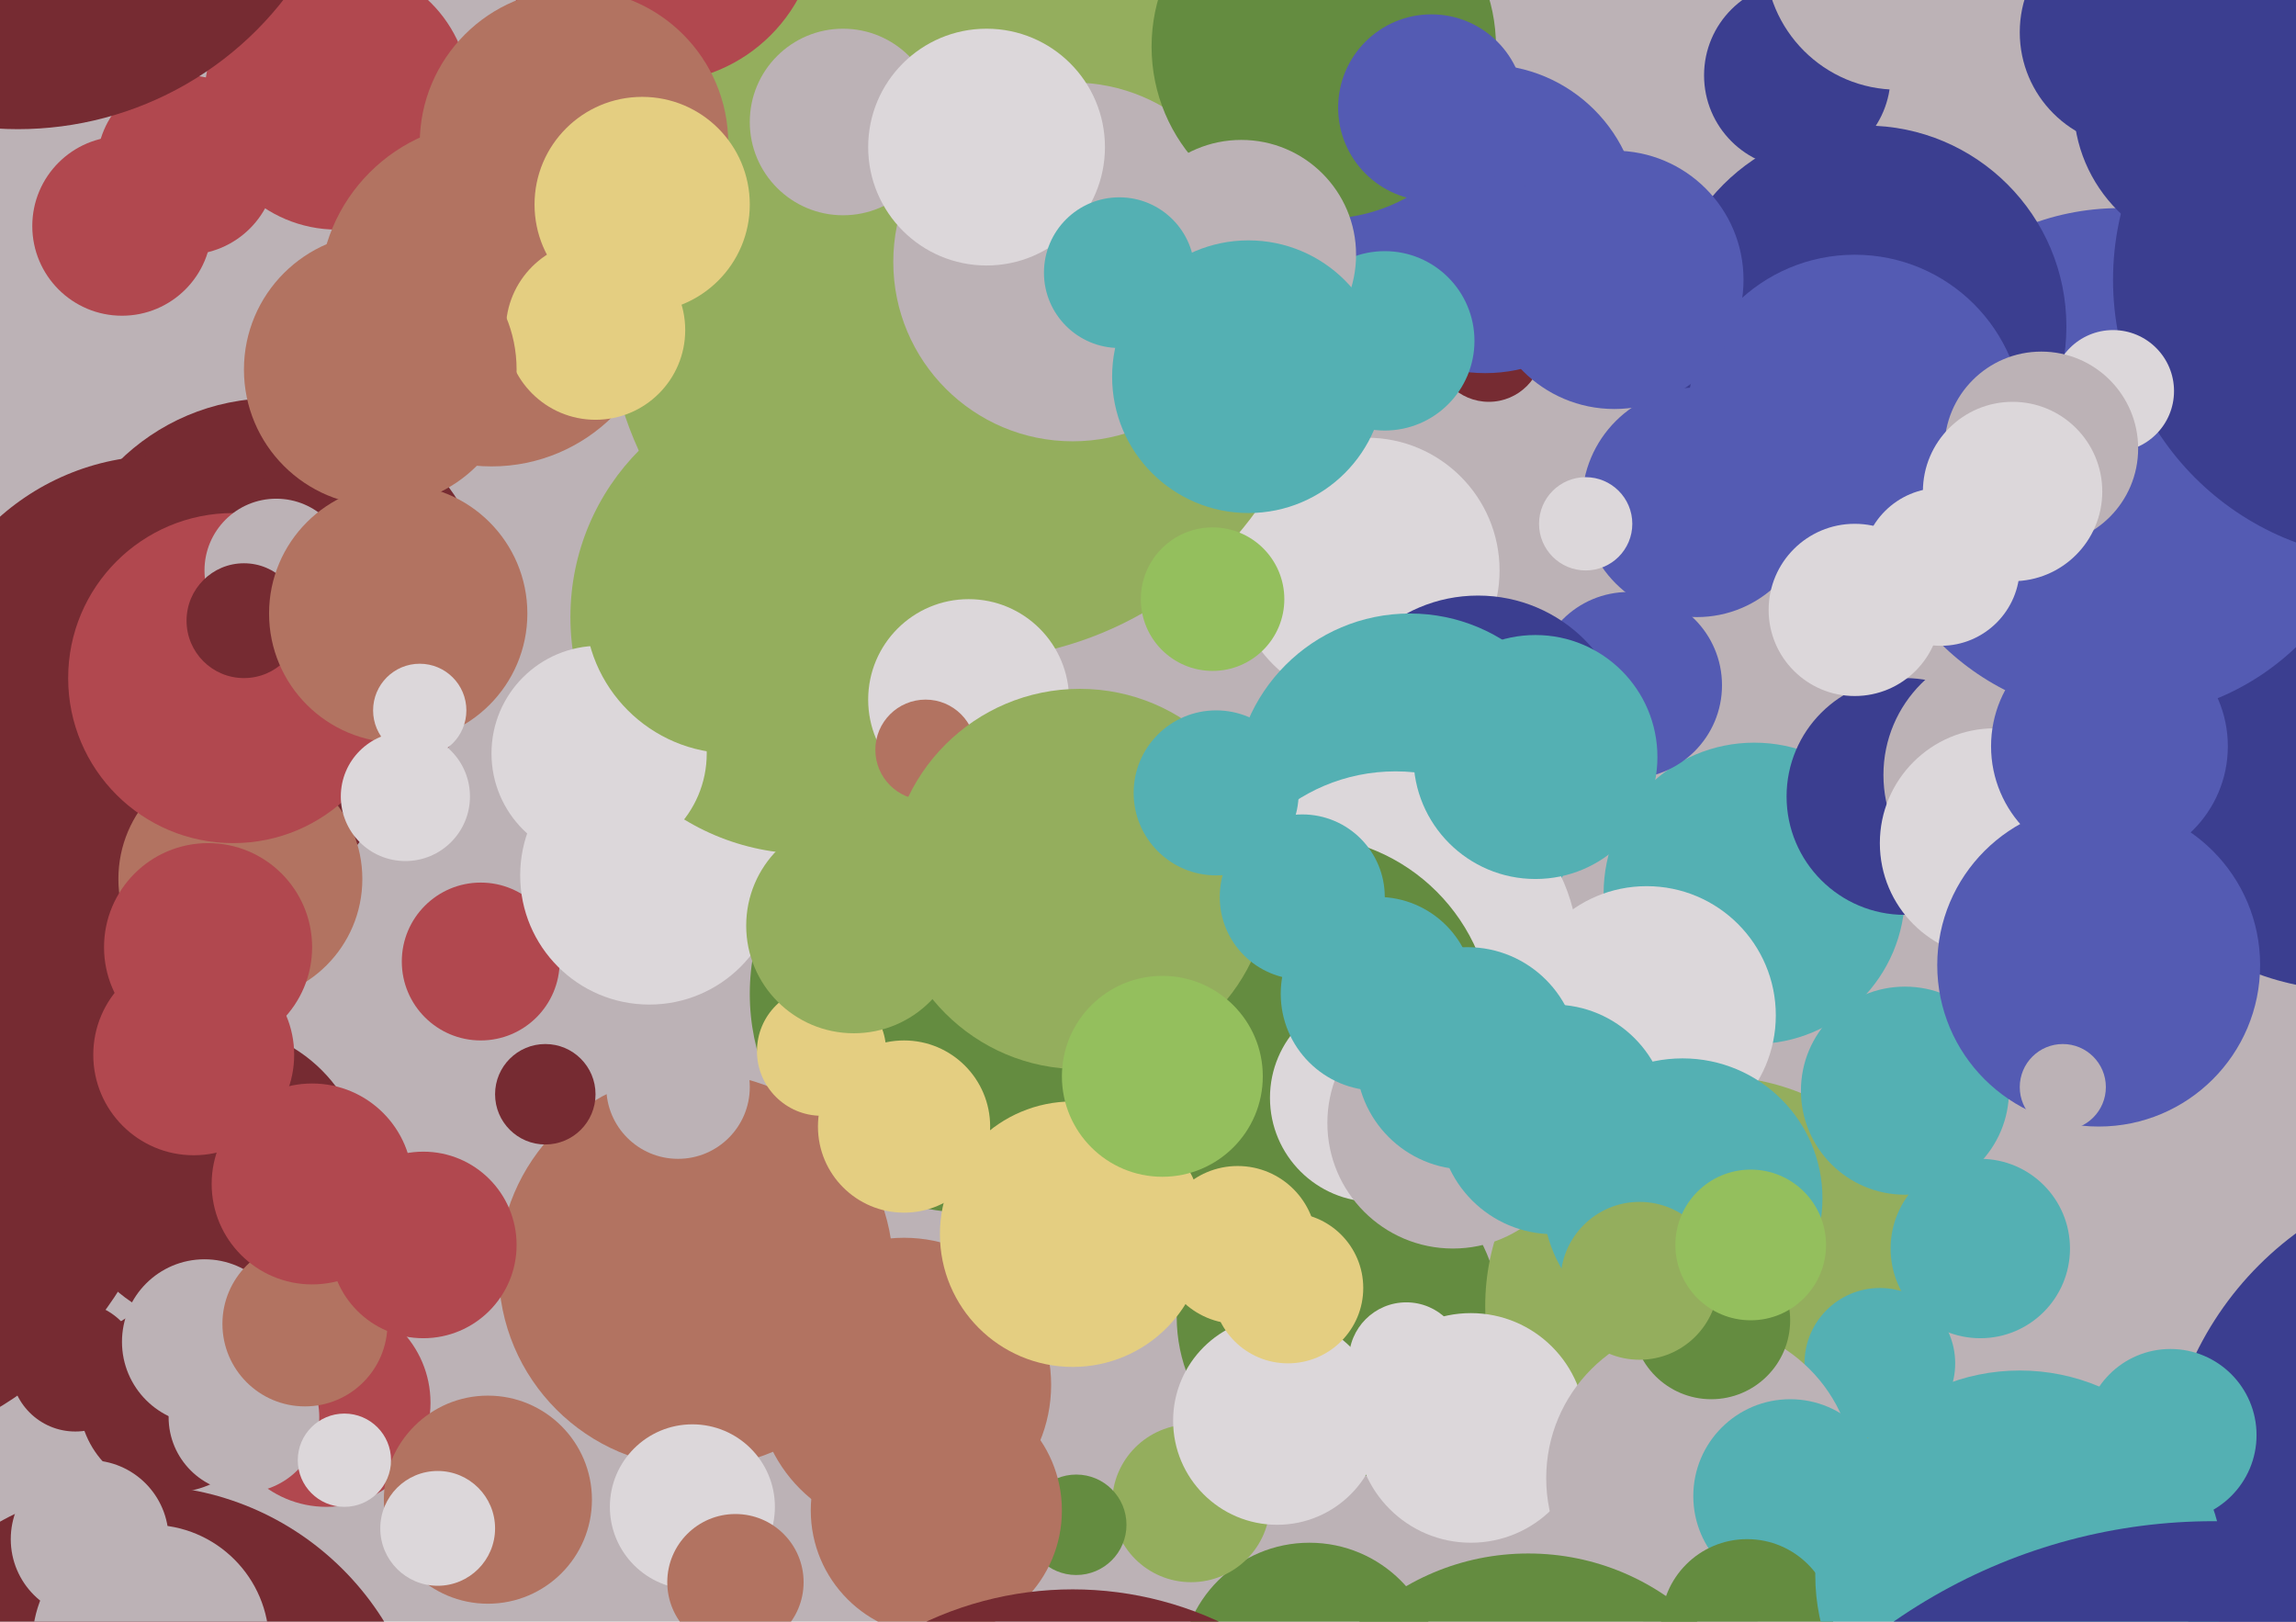 <svg xmlns="http://www.w3.org/2000/svg" width="640px" height="452px">
  <rect width="640" height="452" fill="rgb(188,178,182)"/>
  <circle cx="373" cy="367" r="45" fill="rgb(100,140,64)"/>
  <circle cx="655" cy="202" r="74" fill="rgb(59,62,144)"/>
  <circle cx="381" cy="159" r="37" fill="rgb(220,215,218)"/>
  <circle cx="478" cy="364" r="64" fill="rgb(148,174,93)"/>
  <circle cx="94" cy="27" r="37" fill="rgb(177,72,79)"/>
  <circle cx="269" cy="84" r="100" fill="rgb(148,174,93)"/>
  <circle cx="76" cy="172" r="61" fill="rgb(118,43,50)"/>
  <circle cx="489" cy="249" r="42" fill="rgb(84,176,179)"/>
  <circle cx="45" cy="195" r="68" fill="rgb(118,43,50)"/>
  <circle cx="34" cy="63" r="25" fill="rgb(177,72,79)"/>
  <circle cx="134" cy="268" r="22" fill="rgb(177,72,79)"/>
  <circle cx="501" cy="21" r="26" fill="rgb(59,62,144)"/>
  <circle cx="270" cy="277" r="61" fill="rgb(100,140,64)"/>
  <circle cx="67" cy="245" r="34" fill="rgb(178,115,97)"/>
  <circle cx="531" cy="304" r="29" fill="rgb(84,176,179)"/>
  <circle cx="65" cy="189" r="46" fill="rgb(177,72,79)"/>
  <circle cx="410" cy="398" r="32" fill="rgb(220,215,218)"/>
  <circle cx="77" cy="159" r="20" fill="rgb(188,178,182)"/>
  <circle cx="21" cy="381" r="18" fill="rgb(118,43,50)"/>
  <circle cx="524" cy="380" r="21" fill="rgb(84,176,179)"/>
  <circle cx="48" cy="390" r="26" fill="rgb(118,43,50)"/>
  <circle cx="415" cy="97" r="15" fill="rgb(118,43,50)"/>
  <circle cx="-53" cy="305" r="102" fill="rgb(118,43,50)"/>
  <circle cx="137" cy="82" r="48" fill="rgb(178,115,97)"/>
  <circle cx="531" cy="222" r="33" fill="rgb(59,62,144)"/>
  <circle cx="365" cy="466" r="36" fill="rgb(100,140,64)"/>
  <circle cx="194" cy="354" r="55" fill="rgb(178,115,97)"/>
  <circle cx="392" cy="379" r="16" fill="rgb(220,215,218)"/>
  <circle cx="91" cy="391" r="29" fill="rgb(177,72,79)"/>
  <circle cx="152" cy="305" r="14" fill="rgb(118,43,50)"/>
  <circle cx="561" cy="216" r="36" fill="rgb(188,178,182)"/>
  <circle cx="591" cy="129" r="71" fill="rgb(84,91,179)"/>
  <circle cx="183" cy="-22" r="45" fill="rgb(177,72,79)"/>
  <circle cx="474" cy="412" r="43" fill="rgb(188,178,182)"/>
  <circle cx="52" cy="46" r="25" fill="rgb(177,72,79)"/>
  <circle cx="667" cy="78" r="78" fill="rgb(59,62,144)"/>
  <circle cx="252" cy="386" r="41" fill="rgb(178,115,97)"/>
  <circle cx="556" cy="235" r="32" fill="rgb(220,215,218)"/>
  <circle cx="694" cy="417" r="91" fill="rgb(59,62,144)"/>
  <circle cx="454" cy="191" r="26" fill="rgb(84,91,179)"/>
  <circle cx="499" cy="417" r="27" fill="rgb(84,176,179)"/>
  <circle cx="338" cy="167" r="20" fill="rgb(148,191,93)"/>
  <circle cx="299" cy="73" r="50" fill="rgb(188,178,182)"/>
  <circle cx="589" cy="109" r="17" fill="rgb(220,215,218)"/>
  <circle cx="414" cy="61" r="43" fill="rgb(84,91,179)"/>
  <circle cx="459" cy="283" r="36" fill="rgb(220,215,218)"/>
  <circle cx="160" cy="40" r="43" fill="rgb(178,115,97)"/>
  <circle cx="68" cy="173" r="16" fill="rgb(118,43,50)"/>
  <circle cx="39" cy="494" r="80" fill="rgb(118,43,50)"/>
  <circle cx="520" cy="91" r="56" fill="rgb(59,62,144)"/>
  <circle cx="585" cy="269" r="45" fill="rgb(84,91,179)"/>
  <circle cx="473" cy="140" r="32" fill="rgb(84,91,179)"/>
  <circle cx="386" cy="95" r="25" fill="rgb(84,176,179)"/>
  <circle cx="412" cy="208" r="42" fill="rgb(59,62,144)"/>
  <circle cx="193" cy="420" r="23" fill="rgb(220,215,218)"/>
  <circle cx="369" cy="13" r="48" fill="rgb(100,140,64)"/>
  <circle cx="529" cy="-12" r="37" fill="rgb(188,178,182)"/>
  <circle cx="517" cy="118" r="47" fill="rgb(84,91,179)"/>
  <circle cx="588" cy="208" r="33" fill="rgb(84,91,179)"/>
  <circle cx="426" cy="501" r="68" fill="rgb(100,140,64)"/>
  <circle cx="181" cy="244" r="36" fill="rgb(220,215,218)"/>
  <circle cx="332" cy="419" r="22" fill="rgb(148,174,93)"/>
  <circle cx="393" cy="220" r="49" fill="rgb(84,176,179)"/>
  <circle cx="235" cy="34" r="26" fill="rgb(188,178,182)"/>
  <circle cx="229" cy="293" r="18" fill="rgb(228,206,129)"/>
  <circle cx="60" cy="328" r="42" fill="rgb(118,43,50)"/>
  <circle cx="389" cy="266" r="51" fill="rgb(220,215,218)"/>
  <circle cx="399" cy="30" r="26" fill="rgb(84,91,179)"/>
  <circle cx="346" cy="71" r="32" fill="rgb(188,178,182)"/>
  <circle cx="605" cy="400" r="24" fill="rgb(84,176,179)"/>
  <circle cx="166" cy="92" r="25" fill="rgb(228,206,129)"/>
  <circle cx="57" cy="374" r="23" fill="rgb(188,178,182)"/>
  <circle cx="541" cy="158" r="22" fill="rgb(220,215,218)"/>
  <circle cx="205" cy="441" r="19" fill="rgb(178,115,97)"/>
  <circle cx="300" cy="425" r="14" fill="rgb(100,140,64)"/>
  <circle cx="569" cy="125" r="27" fill="rgb(188,178,182)"/>
  <circle cx="225" cy="172" r="66" fill="rgb(148,174,93)"/>
  <circle cx="575" cy="303" r="12" fill="rgb(188,178,182)"/>
  <circle cx="111" cy="171" r="36" fill="rgb(178,115,97)"/>
  <circle cx="106" cy="103" r="38" fill="rgb(178,115,97)"/>
  <circle cx="25" cy="429" r="22" fill="rgb(188,178,182)"/>
  <circle cx="363" cy="286" r="53" fill="rgb(100,140,64)"/>
  <circle cx="117" cy="198" r="13" fill="rgb(220,215,218)"/>
  <circle cx="68" cy="395" r="21" fill="rgb(188,178,182)"/>
  <circle cx="5" cy="-58" r="94" fill="rgb(118,43,50)"/>
  <circle cx="356" cy="396" r="29" fill="rgb(220,215,218)"/>
  <circle cx="517" cy="170" r="24" fill="rgb(220,215,218)"/>
  <circle cx="299" cy="344" r="37" fill="rgb(228,206,129)"/>
  <circle cx="552" cy="348" r="25" fill="rgb(84,176,179)"/>
  <circle cx="359" cy="359" r="21" fill="rgb(228,206,129)"/>
  <circle cx="136" cy="418" r="29" fill="rgb(178,115,97)"/>
  <circle cx="54" cy="294" r="28" fill="rgb(177,72,79)"/>
  <circle cx="252" cy="314" r="24" fill="rgb(228,206,129)"/>
  <circle cx="428" cy="211" r="34" fill="rgb(84,176,179)"/>
  <circle cx="383" cy="306" r="29" fill="rgb(220,215,218)"/>
  <circle cx="595" cy="9" r="32" fill="rgb(59,62,144)"/>
  <circle cx="469" cy="334" r="39" fill="rgb(84,176,179)"/>
  <circle cx="275" cy="41" r="33" fill="rgb(220,215,218)"/>
  <circle cx="270" cy="195" r="28" fill="rgb(220,215,218)"/>
  <circle cx="238" cy="258" r="30" fill="rgb(148,174,93)"/>
  <circle cx="345" cy="347" r="22" fill="rgb(228,206,129)"/>
  <circle cx="167" cy="210" r="30" fill="rgb(220,215,218)"/>
  <circle cx="258" cy="209" r="14" fill="rgb(178,115,97)"/>
  <circle cx="301" cy="245" r="53" fill="rgb(148,174,93)"/>
  <circle cx="85" cy="369" r="23" fill="rgb(178,115,97)"/>
  <circle cx="487" cy="453" r="24" fill="rgb(100,140,64)"/>
  <circle cx="405" cy="313" r="35" fill="rgb(188,178,182)"/>
  <circle cx="384" cy="277" r="27" fill="rgb(84,176,179)"/>
  <circle cx="189" cy="303" r="20" fill="rgb(188,178,182)"/>
  <circle cx="96" cy="407" r="13" fill="rgb(220,215,218)"/>
  <circle cx="563" cy="439" r="57" fill="rgb(84,176,179)"/>
  <circle cx="261" cy="421" r="35" fill="rgb(178,115,97)"/>
  <circle cx="363" cy="250" r="23" fill="rgb(84,176,179)"/>
  <circle cx="620" cy="29" r="42" fill="rgb(59,62,144)"/>
  <circle cx="477" cy="368" r="22" fill="rgb(100,140,64)"/>
  <circle cx="433" cy="312" r="32" fill="rgb(84,176,179)"/>
  <circle cx="617" cy="580" r="156" fill="rgb(59,62,144)"/>
  <circle cx="122" cy="426" r="16" fill="rgb(220,215,218)"/>
  <circle cx="42" cy="458" r="33" fill="rgb(188,178,182)"/>
  <circle cx="457" cy="357" r="22" fill="rgb(148,174,93)"/>
  <circle cx="87" cy="330" r="28" fill="rgb(177,72,79)"/>
  <circle cx="409" cy="295" r="31" fill="rgb(84,176,179)"/>
  <circle cx="324" cy="300" r="28" fill="rgb(148,191,93)"/>
  <circle cx="561" cy="137" r="25" fill="rgb(220,215,218)"/>
  <circle cx="58" cy="264" r="29" fill="rgb(177,72,79)"/>
  <circle cx="179" cy="57" r="30" fill="rgb(228,206,129)"/>
  <circle cx="442" cy="146" r="13" fill="rgb(220,215,218)"/>
  <circle cx="299" cy="540" r="97" fill="rgb(118,43,50)"/>
  <circle cx="348" cy="105" r="38" fill="rgb(84,176,179)"/>
  <circle cx="450" cy="78" r="36" fill="rgb(84,91,179)"/>
  <circle cx="312" cy="76" r="21" fill="rgb(84,176,179)"/>
  <circle cx="488" cy="347" r="21" fill="rgb(148,191,93)"/>
  <circle cx="204" cy="169" r="41" fill="rgb(148,174,93)"/>
  <circle cx="118" cy="347" r="26" fill="rgb(177,72,79)"/>
  <circle cx="339" cy="221" r="23" fill="rgb(84,176,179)"/>
  <circle cx="113" cy="222" r="18" fill="rgb(220,215,218)"/>
</svg>